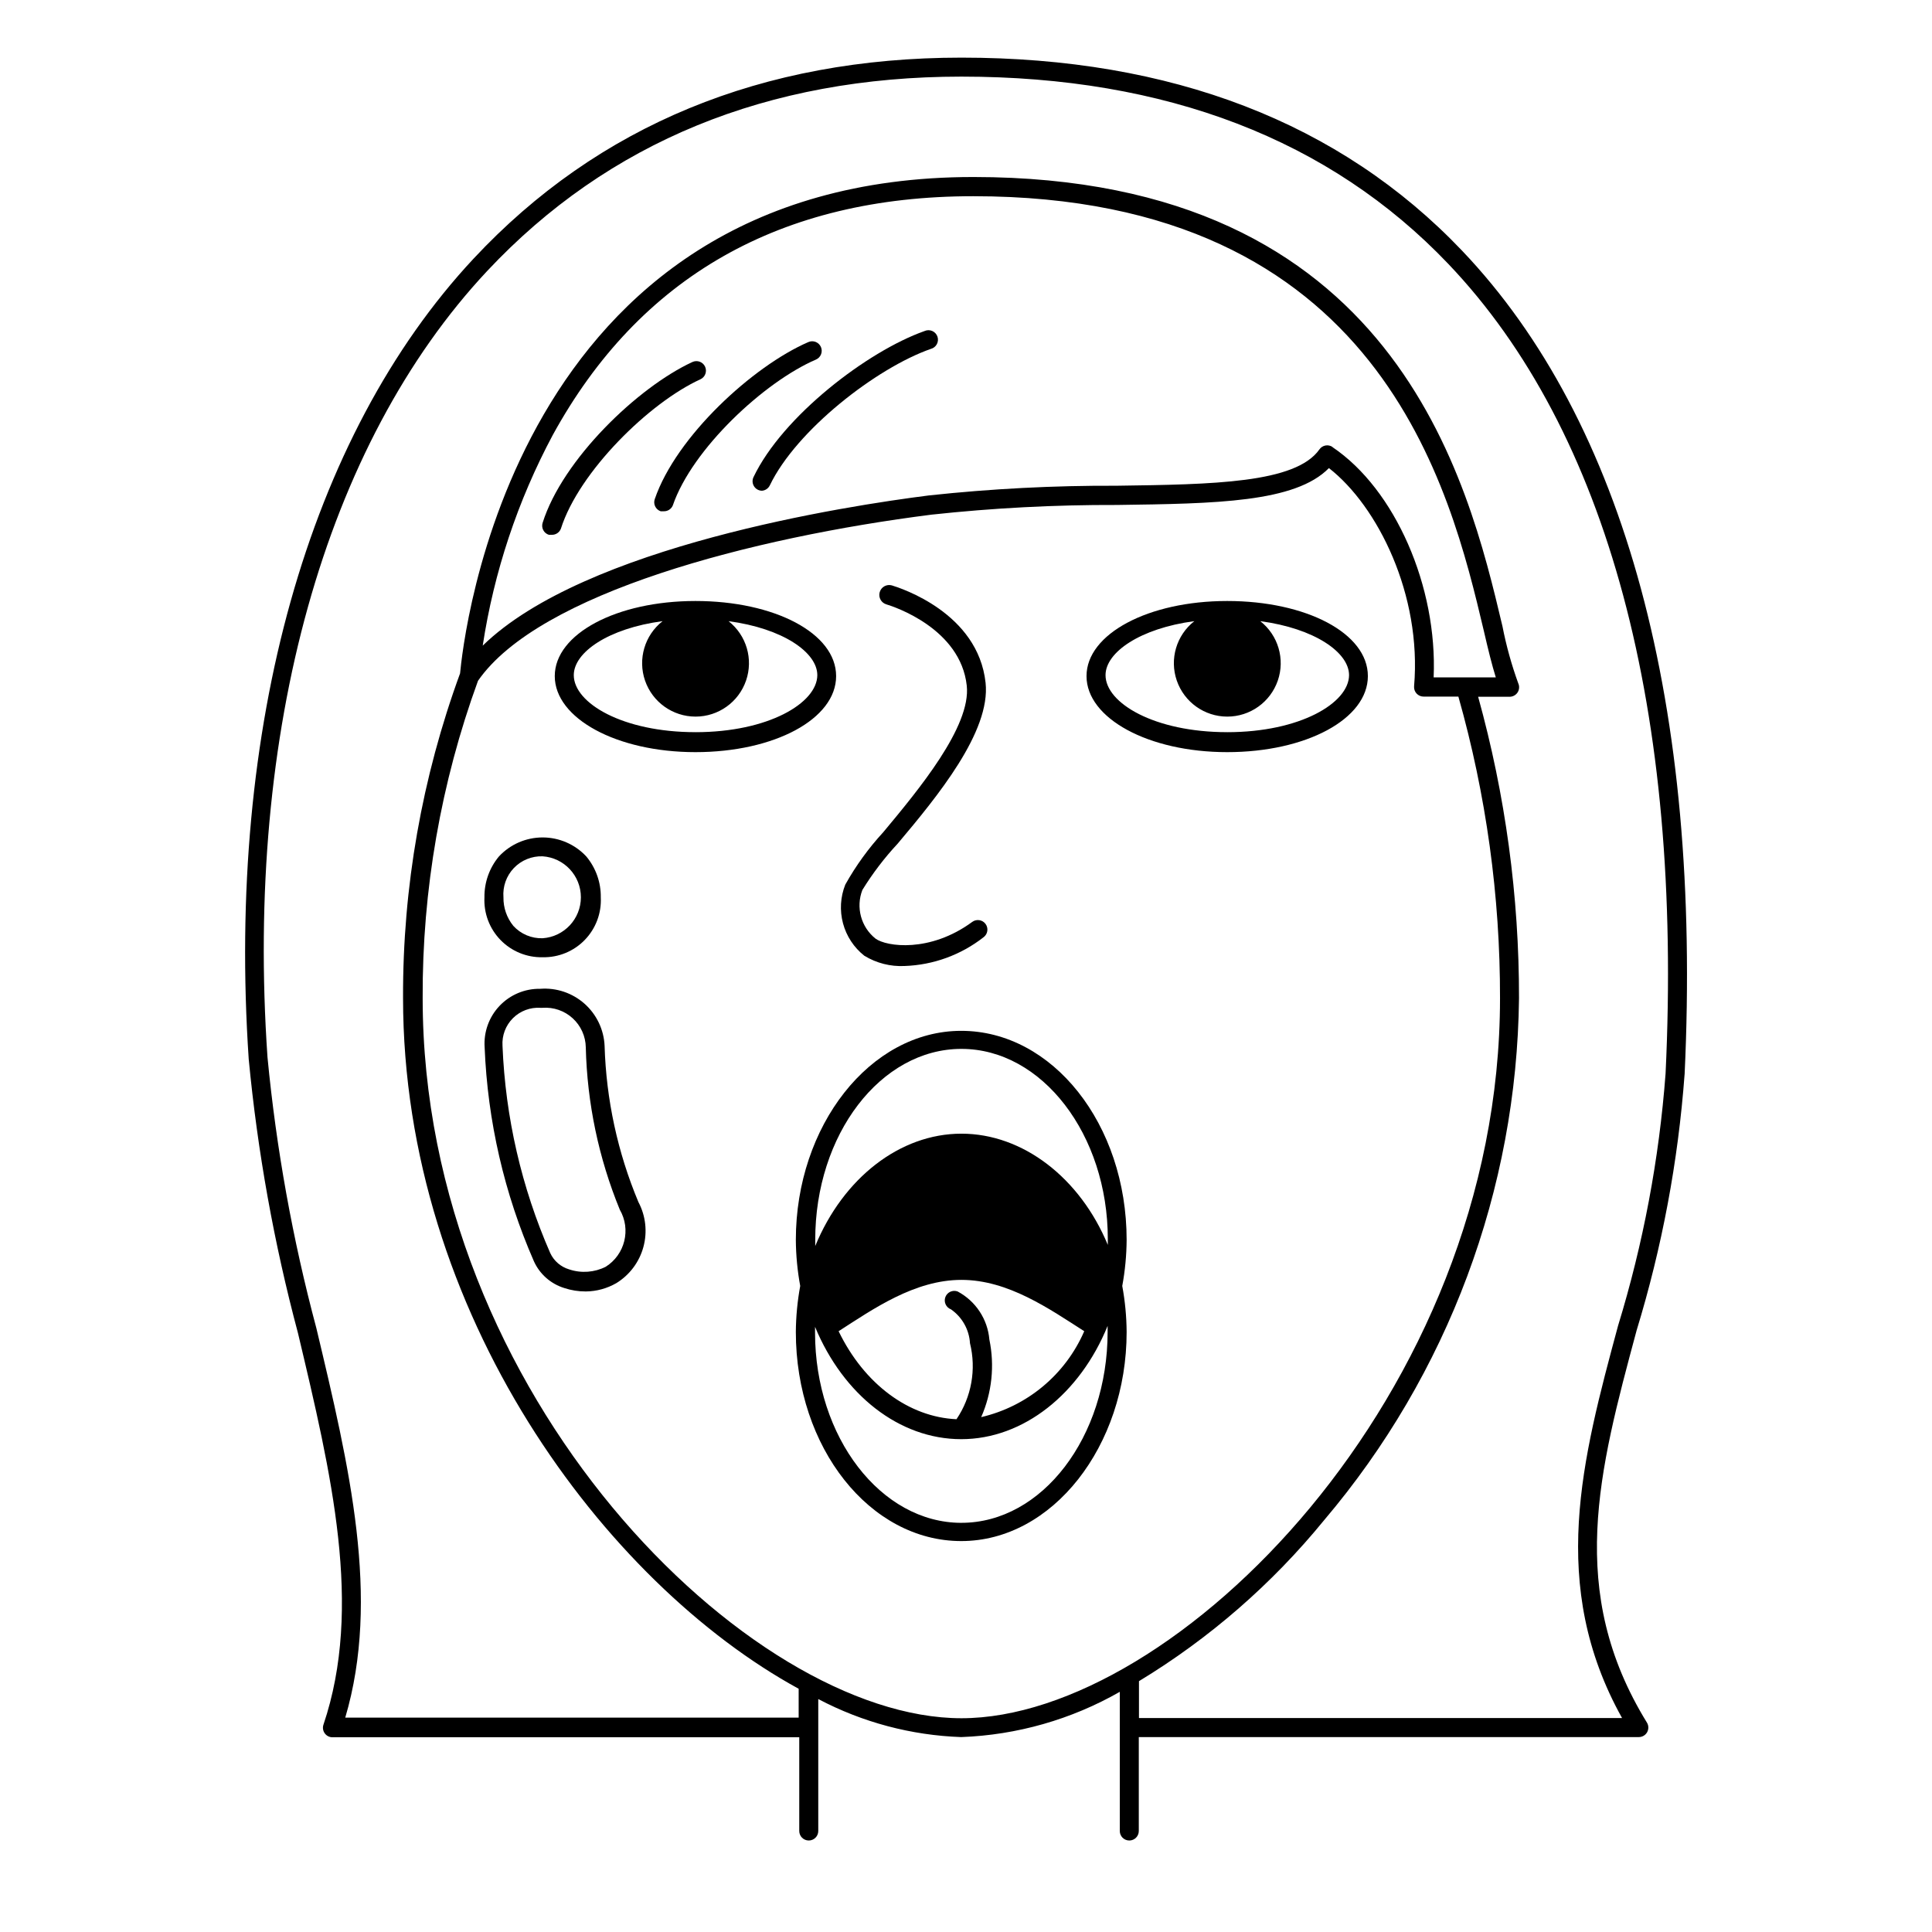<?xml version="1.0" encoding="UTF-8"?>
<!-- Uploaded to: ICON Repo, www.svgrepo.com, Generator: ICON Repo Mixer Tools -->
<svg fill="#000000" width="800px" height="800px" version="1.1" viewBox="144 144 512 512" xmlns="http://www.w3.org/2000/svg">
 <g>
  <path d="m328.3 303.27c-20.906 0-37.281 8.715-37.281 19.902 0 11.184 16.375 20.152 37.281 20.152s37.281-8.766 37.281-20.152c0.004-11.387-16.371-19.902-37.281-19.902zm0 34.762c-19.297 0-32.242-7.707-32.242-15.113 0-6.047 9.168-12.395 23.527-14.309v0.004c-4.746 3.727-6.609 10.055-4.641 15.758 1.973 5.707 7.348 9.535 13.383 9.535 6.035 0 11.41-3.828 13.379-9.535 1.973-5.703 0.109-12.031-4.637-15.758 14.359 1.914 23.527 8.262 23.527 14.309-0.051 7.402-13 15.113-32.297 15.113z"/>
  <path d="m469.22 303.27c-20.906 0-37.281 8.715-37.281 19.902 0 11.184 16.375 20.152 37.281 20.152s37.281-8.766 37.281-20.152-16.375-19.902-37.281-19.902zm0 34.762c-19.297 0-32.242-7.707-32.242-15.113 0-6.047 9.168-12.395 23.527-14.309v0.004c-4.75 3.727-6.613 10.055-4.641 15.758 1.973 5.707 7.344 9.535 13.379 9.535 6.039 0 11.41-3.828 13.383-9.535 1.969-5.703 0.109-12.031-4.641-15.758 14.359 1.914 23.527 8.262 23.527 14.309-0.051 7.402-12.996 15.113-32.293 15.113z"/>
  <path d="m383.73 400c-3.754 0.188-7.477-0.762-10.684-2.723-2.754-2.18-4.734-5.191-5.641-8.586-0.906-3.394-0.695-6.992 0.605-10.258 2.801-5.012 6.184-9.68 10.074-13.902 9.27-11.133 23.328-28.012 22.117-38.844-1.664-15.113-19.246-20.906-21.262-21.512-1.391-0.391-2.203-1.836-1.812-3.227s1.832-2.203 3.227-1.812c2.316 0.707 22.824 7.254 24.836 25.797 1.41 12.949-12.848 30.23-23.277 42.621-3.519 3.777-6.66 7.894-9.371 12.293-1.781 4.594-0.375 9.816 3.477 12.895 2.871 2.117 14.41 3.828 25.645-4.434 1.129-0.82 2.707-0.57 3.527 0.555 0.82 1.129 0.574 2.707-0.555 3.527-5.988 4.684-13.309 7.348-20.906 7.609z"/>
  <path d="m442.57 472.6c0-30.684-19.648-55.418-43.832-55.418-24.184 0-43.832 25.191-43.832 55.418 0.031 4.09 0.418 8.168 1.16 12.191-0.742 4.023-1.129 8.102-1.16 12.191 0 30.684 19.648 55.418 43.832 55.418 24.184 0 43.832-25.191 43.832-55.418-0.027-4.09-0.418-8.168-1.16-12.191 0.742-4.023 1.133-8.102 1.16-12.191zm-36.375 26.398c-0.461-5.398-3.629-10.199-8.414-12.746-1.309-0.484-2.762 0.18-3.25 1.488-0.484 1.305 0.18 2.762 1.488 3.25 2.961 2.059 4.82 5.363 5.035 8.965 1.715 6.922 0.414 14.246-3.574 20.152-12.598-0.555-24.438-9.27-31.238-23.324 9.168-5.894 20.152-13.602 32.547-13.602 12.395 0 23.328 7.707 32.547 13.602-4.984 11.484-15.113 19.93-27.309 22.77 2.844-6.457 3.602-13.645 2.168-20.555zm-7.406-77.031c21.363 0 38.793 22.723 38.793 50.383v1.562c-7.356-17.738-22.469-29.477-38.793-29.477-16.324 0-31.336 11.789-38.742 29.773v-1.562c-0.051-27.957 17.332-50.68 38.742-50.68zm0 125.6c-21.363 0-38.793-22.723-38.793-50.383v-1.562c7.457 17.984 22.27 29.773 38.742 29.773 16.477 0.004 31.488-12.039 38.793-30.023v1.562c0 27.91-17.379 50.629-38.742 50.629z"/>
  <path d="m590.44 428.71c4.586-97.539-15.82-173.01-58.996-218.3-32.344-33.957-77.031-51.137-132.65-51.137-52.801 0-96.277 17.938-129.28 53.254-43.934 47.055-65.496 124.39-59.602 212.15 2.336 24.52 6.699 48.805 13.051 72.602 8.867 37.332 17.281 72.598 6.75 103.79-0.258 0.766-0.133 1.609 0.336 2.266 0.469 0.66 1.223 1.051 2.031 1.059h123.73v24.836c0 1.395 1.129 2.519 2.519 2.519 1.395 0 2.519-1.125 2.519-2.519v-34.965c11.707 6.176 24.66 9.621 37.887 10.078 14.77-0.543 29.188-4.656 42.02-11.992v36.879c0 1.395 1.125 2.519 2.519 2.519 1.391 0 2.516-1.125 2.516-2.519v-24.887h132.5c0.914 0.004 1.758-0.484 2.207-1.277 0.449-0.797 0.434-1.773-0.039-2.551-21.41-34.762-12.746-66.754-2.769-103.84h-0.004c6.769-22.109 11.043-44.906 12.746-67.965zm-334.43-20.152c-0.129-28.691 4.836-57.18 14.664-84.137 16.121-23.277 72.598-37.988 120.16-44.031h-0.004c16.332-1.77 32.746-2.625 49.172-2.57 26.199-0.352 47.258-0.656 56.176-9.773 12.949 10.078 24.637 33.605 22.57 57.836-0.055 0.703 0.184 1.398 0.664 1.914 0.477 0.516 1.152 0.809 1.855 0.809h9.219c7.367 26.012 11.082 52.918 11.035 79.953 0 105.3-86.402 190.79-142.73 190.79-56.324 0-142.78-85.496-142.78-190.79zm241.12-146.11c-1.145-0.766-2.691-0.477-3.477 0.656-6.297 8.969-28.266 9.27-53.758 9.621-16.609-0.07-33.211 0.789-49.723 2.57-21.914 2.769-91.238 13.453-118.24 39.801h-0.004c2.977-19.504 9.246-38.363 18.539-55.77 23.023-42.02 60.457-63.328 111.44-63.328 108.02 0 126.46 77.789 135.32 115.17 1.16 5.039 2.168 9.117 3.176 12.344l-16.473-0.004c1.055-23.98-10.18-49.824-26.805-61.012zm76.73 336.85h-128.02v-9.773c18.672-11.32 35.27-25.754 49.074-42.672 32.809-38.668 51.074-87.586 51.641-138.3 0.035-27.004-3.609-53.883-10.832-79.902h8.312c0.863 0.008 1.672-0.426 2.144-1.148 0.469-0.727 0.535-1.645 0.172-2.43-1.785-4.922-3.184-9.977-4.184-15.113-9.168-38.641-28.215-119.05-140.21-119.05-122.88 0-135.27 123.73-136.03 131.54-10.094 27.547-15.215 56.664-15.113 86 0 83.633 53.555 155.07 104.84 183.09v7.656h-120.16c9.371-31.691 1.109-66.453-7.656-103.23-6.289-23.531-10.621-47.543-12.949-71.793-5.945-86.402 15.113-162.33 58.242-208.38 32.039-34.156 74.312-51.488 125.65-51.488 54.211 0 97.637 16.676 129.03 49.625 42.219 44.285 62.172 118.45 57.586 214.57-1.703 22.684-5.93 45.105-12.598 66.855-9.523 35.316-18.539 68.77 1.059 103.93z"/>
  <path d="m290.22 285.73h-0.758c-0.641-0.195-1.18-0.645-1.492-1.238-0.312-0.598-0.375-1.293-0.168-1.938 5.289-16.777 25.191-35.922 39.699-42.621 1.266-0.582 2.766-0.031 3.352 1.234 0.582 1.266 0.031 2.766-1.234 3.352-13.504 6.144-32.195 24.484-36.98 39.598-0.383 0.996-1.352 1.641-2.418 1.613z"/>
  <path d="m319.89 279.49h-0.809c-0.637-0.219-1.16-0.68-1.453-1.289-0.293-0.605-0.332-1.301-0.109-1.938 5.691-16.625 26.047-35.266 40.707-41.613h0.004c1.277-0.559 2.766 0.031 3.324 1.309 0.555 1.281-0.031 2.769-1.312 3.328-13.703 5.894-32.797 23.68-37.938 38.641h0.004c-0.402 0.977-1.367 1.598-2.418 1.562z"/>
  <path d="m345.94 274.05c-0.859-0.008-1.652-0.449-2.109-1.172-0.461-0.723-0.52-1.629-0.16-2.406 7.707-16.172 30.23-33.402 45.344-38.742 0.645-0.293 1.379-0.297 2.027-0.02 0.648 0.277 1.152 0.812 1.387 1.48 0.234 0.664 0.176 1.398-0.156 2.023-0.332 0.621-0.91 1.074-1.594 1.25-14.41 5.039-35.668 21.562-42.672 36.172l-0.004 0.004c-0.387 0.801-1.176 1.34-2.062 1.41z"/>
  <path d="m299.24 486.25c-1.938 0.008-3.859-0.297-5.695-0.906-3.582-1.102-6.519-3.688-8.059-7.106-7.844-17.914-12.27-37.137-13.051-56.676-0.281-4.055 1.148-8.043 3.945-10.992 2.797-2.949 6.703-4.594 10.766-4.527 4.285-0.332 8.523 1.09 11.742 3.938 3.219 2.852 5.144 6.883 5.336 11.18 0.422 14.238 3.461 28.277 8.969 41.41 1.934 3.652 2.402 7.902 1.316 11.887-1.082 3.984-3.644 7.41-7.16 9.578-2.469 1.426-5.262 2.188-8.109 2.215zm-11.488-75.168h-0.504c-2.723-0.18-5.394 0.824-7.324 2.754-1.93 1.93-2.934 4.598-2.754 7.324 0.758 18.93 5.047 37.555 12.648 54.914 0.977 2.102 2.812 3.68 5.035 4.332 3.191 1.066 6.676 0.812 9.676-0.703 5.098-3.223 6.742-9.895 3.727-15.117-5.609-13.668-8.664-28.254-9.016-43.023-0.047-2.945-1.309-5.738-3.484-7.719-2.172-1.984-5.07-2.984-8.004-2.762z"/>
  <path d="m287.8 397.68c-4.195 0.09-8.238-1.566-11.164-4.578-2.922-3.012-4.465-7.102-4.254-11.289-0.055-3.953 1.305-7.793 3.828-10.832 2.996-3.223 7.191-5.051 11.59-5.051 4.394 0 8.594 1.828 11.586 5.051 2.527 3.039 3.887 6.879 3.828 10.832 0.211 4.188-1.328 8.277-4.254 11.289-2.922 3.012-6.965 4.668-11.16 4.578zm0-26.754v0.004c-2.871-0.098-5.644 1.039-7.629 3.117-1.98 2.078-2.981 4.902-2.75 7.766-0.043 2.746 0.887 5.422 2.621 7.555 1.984 2.172 4.816 3.367 7.758 3.277 5.711-0.391 10.141-5.137 10.141-10.859s-4.43-10.469-10.141-10.855z"/>
 </g>
</svg>